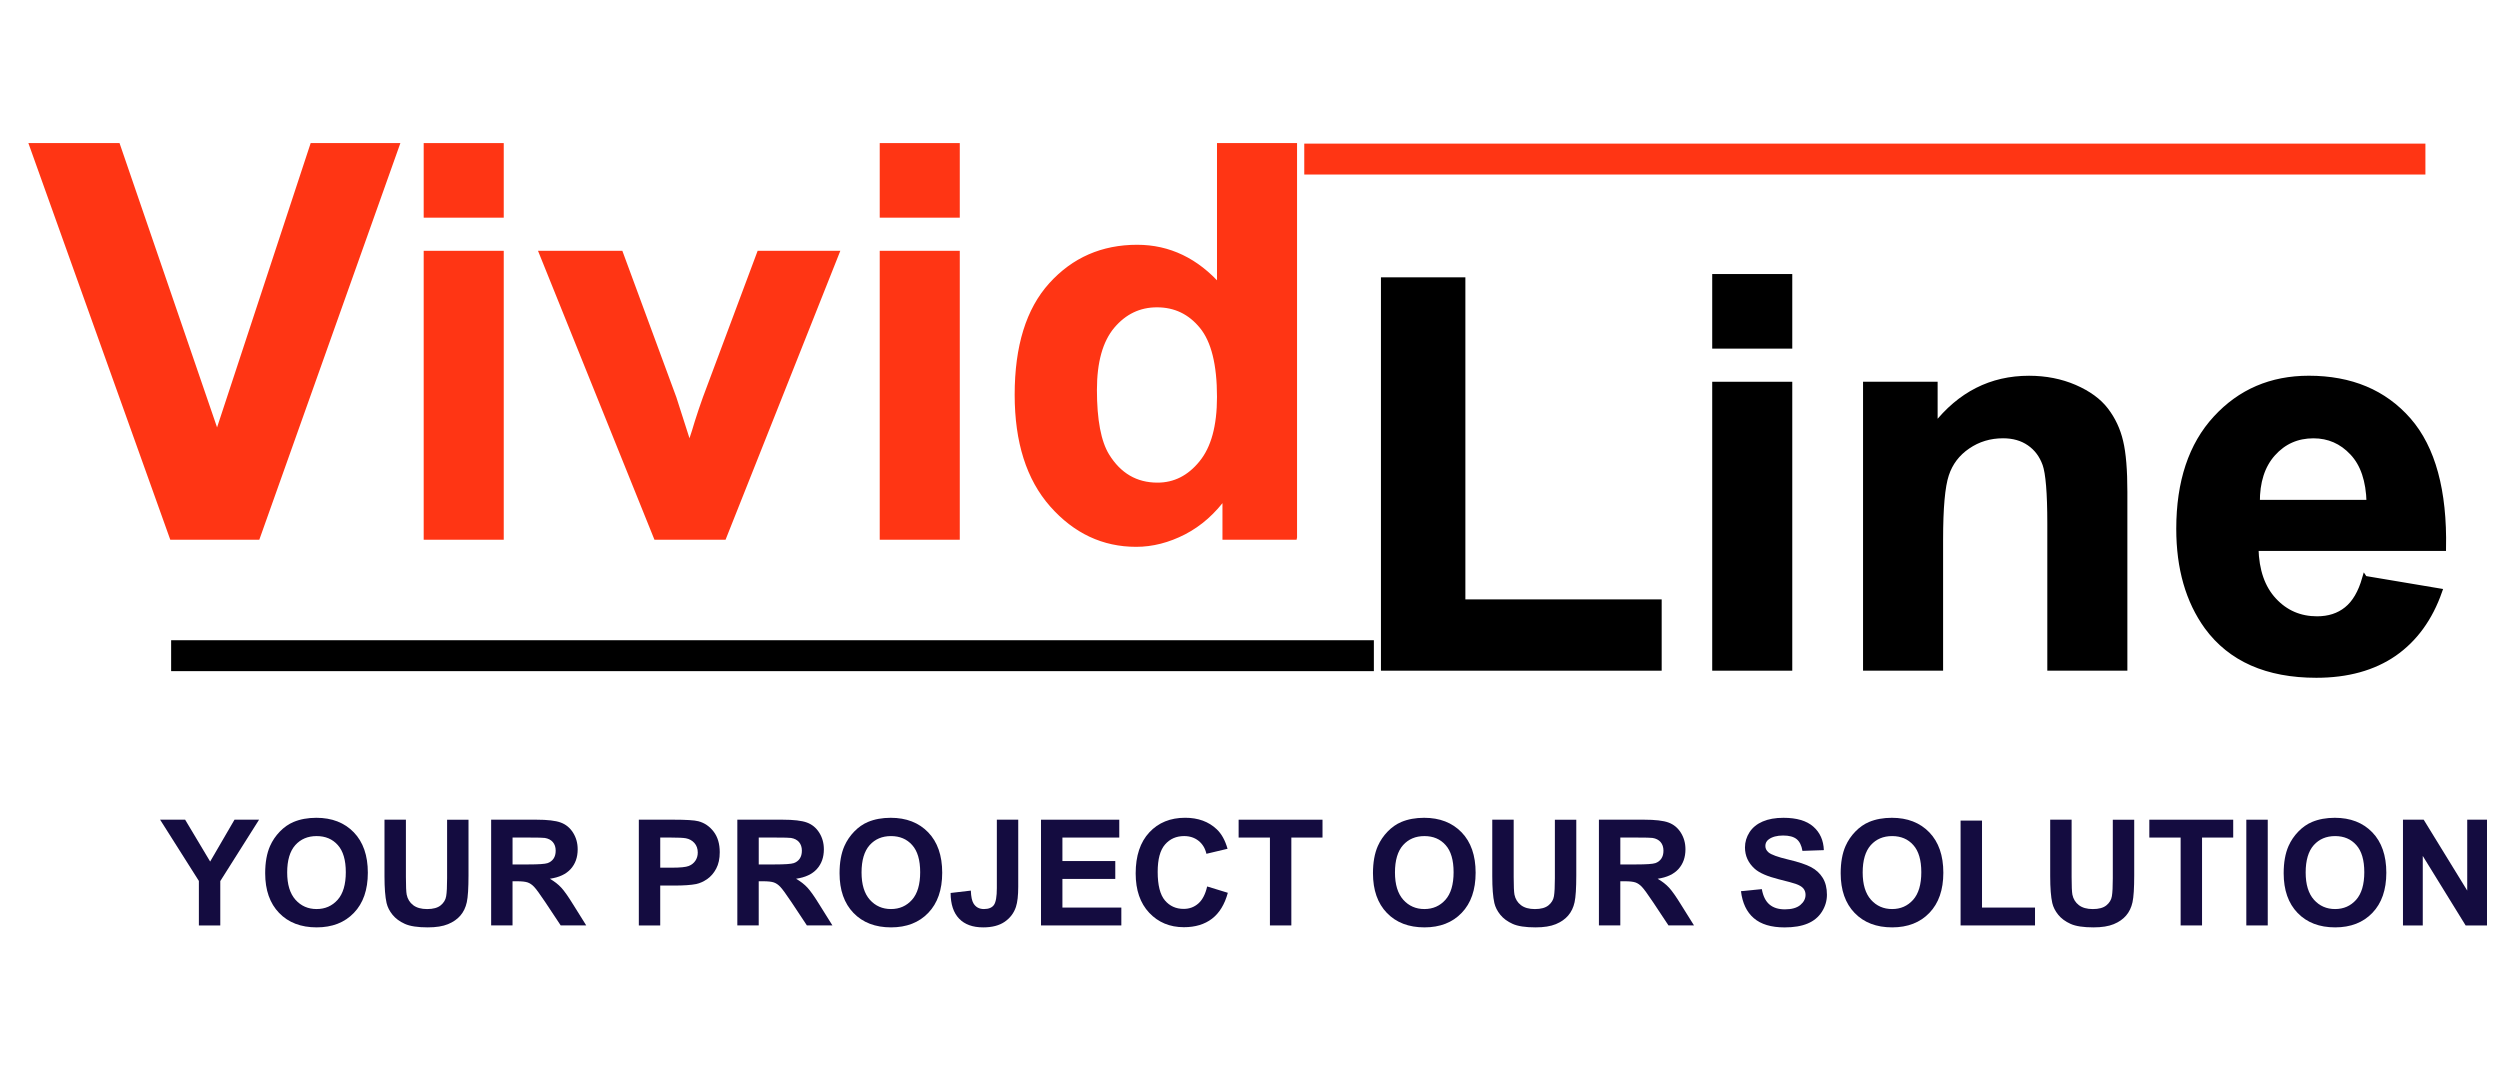 <?xml version="1.0" encoding="UTF-8"?>
<!DOCTYPE svg PUBLIC "-//W3C//DTD SVG 1.1//EN" "http://www.w3.org/Graphics/SVG/1.1/DTD/svg11.dtd">
<!-- Creator: CorelDRAW 2018 (64-Bit) -->
<svg xmlns="http://www.w3.org/2000/svg" xml:space="preserve" width="1.458in" height="0.625in" version="1.1" shape-rendering="geometricPrecision" text-rendering="geometricPrecision" image-rendering="optimizeQuality" fill-rule="evenodd" clip-rule="evenodd"
viewBox="0 0 1458.33 624.99"
 xmlns:xlink="http://www.w3.org/1999/xlink">
 <defs>
   <clipPath id="id0">
    <path d="M-0 0l1458.33 0 0 625 -1458.33 0 0 -625z"/>
   </clipPath>
 </defs>
 <g id="Layer_x0020_1">
  <g>
  </g>
  <g clip-path="url(#id0)">
   <g>
    <polygon fill="black" fill-rule="nonzero" points="807.05,389.66 807.05,163.2 853.3,163.2 853.3,351.07 967.81,351.07 967.81,389.66 "/>
    <path id="1" fill="black" fill-rule="nonzero" d="M1000.29 201.79l0 -40.51 43.7 0 0 40.51 -43.7 0zm0 187.87l0 -165.54 43.7 0 0 165.54 -43.7 0z"/>
    <path id="2" fill="black" fill-rule="nonzero" d="M1239.46 389.66l-43.7 0 0 -84.37c0,-17.86 -0.96,-29.4 -2.82,-34.61 -1.91,-5.26 -4.94,-9.3 -9.2,-12.23 -4.25,-2.93 -9.35,-4.36 -15.31,-4.36 -7.65,0 -14.51,2.07 -20.57,6.22 -6.11,4.15 -10.26,9.67 -12.49,16.48 -2.29,6.86 -3.4,19.51 -3.4,38.01l0 74.85 -43.7 0 0 -165.54 40.51 0 0 24.3c14.52,-18.56 32.75,-27.8 54.81,-27.8 9.67,0 18.55,1.76 26.58,5.21 8.08,3.51 14.14,7.92 18.24,13.29 4.15,5.42 7.02,11.54 8.61,18.39 1.65,6.86 2.44,16.64 2.44,29.4l0 102.76z"/>
    <path id="3" fill="black" fill-rule="nonzero" d="M1379.43 337.35l43.7 7.34c-5.58,16 -14.46,28.17 -26.53,36.57 -12.12,8.34 -27.27,12.54 -45.4,12.54 -28.76,0 -50.07,-9.41 -63.85,-28.23 -10.9,-15.1 -16.37,-34.13 -16.37,-57.15 0,-27.43 7.17,-48.96 21.48,-64.48 14.3,-15.58 32.43,-23.34 54.33,-23.34 24.56,0 43.96,8.13 58.21,24.4 14.19,16.27 21,41.2 20.36,74.8l-109.41 0c0.32,12.97 3.83,23.07 10.58,30.3 6.7,7.23 15.1,10.84 25.09,10.84 6.86,0 12.6,-1.86 17.22,-5.58 4.68,-3.72 8.19,-9.73 10.58,-18.02zm2.55 -44.33c-0.32,-12.7 -3.56,-22.38 -9.78,-28.97 -6.22,-6.65 -13.77,-9.94 -22.7,-9.94 -9.52,0 -17.38,3.51 -23.6,10.47 -6.22,6.96 -9.25,16.48 -9.15,28.44l65.23 0z"/>
    <polygon id="4" fill="none" fill-rule="nonzero" stroke="black" stroke-width="3" stroke-miterlimit="2.613" points="807.05,389.66 807.05,163.2 853.3,163.2 853.3,351.07 967.81,351.07 967.81,389.66 "/>
    <path id="5" fill="none" fill-rule="nonzero" stroke="black" stroke-width="3" stroke-miterlimit="2.613" d="M1000.29 201.79l0 -40.51 43.7 0 0 40.51 -43.7 0zm0 187.87l0 -165.54 43.7 0 0 165.54 -43.7 0z"/>
    <path id="6" fill="none" fill-rule="nonzero" stroke="black" stroke-width="3" stroke-miterlimit="2.613" d="M1239.46 389.66l-43.7 0 0 -84.37c0,-17.86 -0.96,-29.4 -2.82,-34.61 -1.91,-5.26 -4.94,-9.3 -9.2,-12.23 -4.25,-2.93 -9.35,-4.36 -15.31,-4.36 -7.65,0 -14.51,2.07 -20.57,6.22 -6.11,4.15 -10.26,9.67 -12.49,16.48 -2.29,6.86 -3.4,19.51 -3.4,38.01l0 74.85 -43.7 0 0 -165.54 40.51 0 0 24.3c14.52,-18.56 32.75,-27.8 54.81,-27.8 9.67,0 18.55,1.76 26.58,5.21 8.08,3.51 14.14,7.92 18.24,13.29 4.15,5.42 7.02,11.54 8.61,18.39 1.65,6.86 2.44,16.64 2.44,29.4l0 102.76z"/>
    <path id="7" fill="none" fill-rule="nonzero" stroke="black" stroke-width="3" stroke-miterlimit="2.613" d="M1379.43 337.35l43.7 7.34c-5.58,16 -14.46,28.17 -26.53,36.57 -12.12,8.34 -27.27,12.54 -45.4,12.54 -28.76,0 -50.07,-9.41 -63.85,-28.23 -10.9,-15.1 -16.37,-34.13 -16.37,-57.15 0,-27.43 7.17,-48.96 21.48,-64.48 14.3,-15.58 32.43,-23.34 54.33,-23.34 24.56,0 43.96,8.13 58.21,24.4 14.19,16.27 21,41.2 20.36,74.8l-109.41 0c0.32,12.97 3.83,23.07 10.58,30.3 6.7,7.23 15.1,10.84 25.09,10.84 6.86,0 12.6,-1.86 17.22,-5.58 4.68,-3.72 8.19,-9.73 10.58,-18.02zm2.55 -44.33c-0.32,-12.7 -3.56,-22.38 -9.78,-28.97 -6.22,-6.65 -13.77,-9.94 -22.7,-9.94 -9.52,0 -17.38,3.51 -23.6,10.47 -6.22,6.96 -9.25,16.48 -9.15,28.44l65.23 0z"/>
    <rect fill="black" x="99.83" y="373.39" width="701.59" height="18.03"/>
    <polygon fill="#FF3514" fill-rule="nonzero" points="100.39,313.27 18.68,84.89 68.65,84.89 126.65,253.94 182.31,84.89 231.43,84.89 150.2,313.27 "/>
    <path id="1" fill="#FF3514" fill-rule="nonzero" d="M248.65 125.4l0 -40.51 43.7 0 0 40.51 -43.7 0zm0 187.87l0 -165.54 43.7 0 0 165.54 -43.7 0z"/>
    <path id="2" fill="#FF3514" fill-rule="nonzero" d="M382.78 313.27l-66.72 -165.54 45.93 0 31.15 84.47 9.04 28.23c2.39,-7.18 3.93,-11.91 4.52,-14.19 1.49,-4.68 3.03,-9.36 4.73,-14.04l31.57 -84.47 44.98 0 -65.76 165.54 -39.44 0z"/>
    <path id="3" fill="#FF3514" fill-rule="nonzero" d="M514.67 125.4l0 -40.51 43.7 0 0 40.51 -43.7 0zm0 187.87l0 -165.54 43.7 0 0 165.54 -43.7 0z"/>
    <path id="4" fill="#FF3514" fill-rule="nonzero" d="M755.11 313.27l-40.51 0 0 -24.3c-6.75,9.46 -14.78,16.54 -23.98,21.32 -9.2,4.73 -18.5,7.12 -27.85,7.12 -19.09,0 -35.41,-7.65 -49.02,-23.02 -13.56,-15.36 -20.36,-36.73 -20.36,-64.22 0,-28.07 6.59,-49.44 19.83,-64.06 13.24,-14.62 29.93,-21.9 50.13,-21.9 18.5,0 34.56,7.71 48.06,23.07l0 -82.4 43.7 0 0 228.38zm-116.74 -85.96c0,17.7 2.44,30.52 7.28,38.43 7.07,11.48 16.91,17.22 29.56,17.22 10.05,0 18.61,-4.3 25.62,-12.92 7.07,-8.61 10.58,-21.42 10.58,-38.54 0,-19.09 -3.4,-32.8 -10.26,-41.2 -6.86,-8.4 -15.57,-12.6 -26.26,-12.6 -10.37,0 -19.03,4.15 -26.05,12.44 -6.96,8.3 -10.47,20.68 -10.47,37.16z"/>
    <polygon id="5" fill="none" fill-rule="nonzero" stroke="#FF3514" stroke-width="3" stroke-miterlimit="2.613" points="100.39,313.27 18.68,84.89 68.65,84.89 126.65,253.94 182.31,84.89 231.43,84.89 150.2,313.27 "/>
    <path id="6" fill="none" fill-rule="nonzero" stroke="#FF3514" stroke-width="3" stroke-miterlimit="2.613" d="M248.65 125.4l0 -40.51 43.7 0 0 40.51 -43.7 0zm0 187.87l0 -165.54 43.7 0 0 165.54 -43.7 0z"/>
    <path id="7" fill="none" fill-rule="nonzero" stroke="#FF3514" stroke-width="3" stroke-miterlimit="2.613" d="M382.78 313.27l-66.72 -165.54 45.93 0 31.15 84.47 9.04 28.23c2.39,-7.18 3.93,-11.91 4.52,-14.19 1.49,-4.68 3.03,-9.36 4.73,-14.04l31.57 -84.47 44.98 0 -65.76 165.54 -39.44 0z"/>
    <path id="8" fill="none" fill-rule="nonzero" stroke="#FF3514" stroke-width="3" stroke-miterlimit="2.613" d="M514.67 125.4l0 -40.51 43.7 0 0 40.51 -43.7 0zm0 187.87l0 -165.54 43.7 0 0 165.54 -43.7 0z"/>
    <path id="9" fill="none" fill-rule="nonzero" stroke="#FF3514" stroke-width="3" stroke-miterlimit="2.613" d="M755.11 313.27l-40.51 0 0 -24.3c-6.75,9.46 -14.78,16.54 -23.98,21.32 -9.2,4.73 -18.5,7.12 -27.85,7.12 -19.09,0 -35.41,-7.65 -49.02,-23.02 -13.56,-15.36 -20.36,-36.73 -20.36,-64.22 0,-28.07 6.59,-49.44 19.83,-64.06 13.24,-14.62 29.93,-21.9 50.13,-21.9 18.5,0 34.56,7.71 48.06,23.07l0 -82.4 43.7 0 0 228.38zm-116.74 -85.96c0,17.7 2.44,30.52 7.28,38.43 7.07,11.48 16.91,17.22 29.56,17.22 10.05,0 18.61,-4.3 25.62,-12.92 7.07,-8.61 10.58,-21.42 10.58,-38.54 0,-19.09 -3.4,-32.8 -10.26,-41.2 -6.86,-8.4 -15.57,-12.6 -26.26,-12.6 -10.37,0 -19.03,4.15 -26.05,12.44 -6.96,8.3 -10.47,20.68 -10.47,37.16z"/>
    <rect fill="#FF3514" x="760.82" y="83.7" width="654" height="18.03"/>
    <polygon fill="#140C40" fill-rule="nonzero" points="116.01,539.76 116.01,513.8 93.4,478.08 108,478.08 122.59,502.5 136.79,478.08 151.12,478.08 128.5,513.89 128.5,539.76 "/>
    <path id="1" fill="#140C40" fill-rule="nonzero" d="M154.69 509.3c0,-6.29 0.95,-11.57 2.83,-15.85 1.39,-3.15 3.32,-5.97 5.74,-8.47 2.43,-2.5 5.08,-4.35 7.97,-5.57 3.85,-1.62 8.29,-2.44 13.31,-2.44 9.1,0 16.37,2.83 21.84,8.47 5.46,5.66 8.19,13.51 8.19,23.57 0,9.98 -2.71,17.79 -8.13,23.42 -5.41,5.65 -12.67,8.46 -21.72,8.46 -9.18,0 -16.48,-2.8 -21.9,-8.41 -5.41,-5.6 -8.13,-13.32 -8.13,-23.17zm12.83 -0.42c0,6.99 1.62,12.29 4.85,15.91 3.23,3.61 7.34,5.41 12.31,5.41 4.98,0 9.06,-1.8 12.26,-5.37 3.19,-3.59 4.78,-8.96 4.78,-16.12 0,-7.08 -1.55,-12.37 -4.67,-15.84 -3.1,-3.49 -7.22,-5.23 -12.37,-5.23 -5.14,0 -9.29,1.77 -12.44,5.28 -3.14,3.54 -4.72,8.85 -4.72,15.95z"/>
    <path id="2" fill="#140C40" fill-rule="nonzero" d="M224.29 478.08l12.49 0 0 33.43c0,5.31 0.16,8.74 0.46,10.31 0.53,2.53 1.78,4.57 3.76,6.09 2,1.54 4.71,2.3 8.16,2.3 3.49,0 6.13,-0.72 7.91,-2.17 1.78,-1.45 2.85,-3.22 3.2,-5.33 0.36,-2.11 0.54,-5.6 0.54,-10.48l0 -34.15 12.49 0 0 32.44c0,7.41 -0.33,12.65 -1,15.71 -0.67,3.06 -1.91,5.64 -3.72,7.75 -1.79,2.11 -4.2,3.78 -7.22,5.03 -3.03,1.25 -6.96,1.88 -11.83,1.88 -5.87,0 -10.32,-0.67 -13.35,-2.04 -3.03,-1.37 -5.43,-3.13 -7.19,-5.31 -1.77,-2.18 -2.91,-4.45 -3.48,-6.85 -0.81,-3.54 -1.22,-8.76 -1.22,-15.67l0 -32.94z"/>
    <path id="3" fill="#140C40" fill-rule="nonzero" d="M286.5 539.76l0 -61.69 26.23 0c6.59,0 11.39,0.56 14.37,1.67 3,1.1 5.39,3.07 7.18,5.9 1.79,2.85 2.7,6.07 2.7,9.72 0,4.64 -1.35,8.46 -4.06,11.47 -2.71,3.02 -6.76,4.91 -12.16,5.7 2.69,1.57 4.9,3.29 6.63,5.17 1.75,1.88 4.11,5.23 7.06,10.02l7.52 12.03 -14.89 0 -8.93 -13.47c-3.2,-4.78 -5.4,-7.8 -6.59,-9.04 -1.18,-1.24 -2.43,-2.1 -3.75,-2.56 -1.33,-0.46 -3.43,-0.69 -6.3,-0.69l-2.53 0 0 25.76 -12.49 0zm12.49 -35.58l9.22 0c5.97,0 9.69,-0.26 11.19,-0.76 1.48,-0.5 2.65,-1.38 3.49,-2.61 0.85,-1.24 1.26,-2.79 1.26,-4.64 0,-2.08 -0.56,-3.75 -1.67,-5.04 -1.11,-1.28 -2.67,-2.08 -4.68,-2.41 -1.02,-0.15 -4.05,-0.22 -9.09,-0.22l-9.72 0 0 15.68z"/>
    <path id="4" fill="#140C40" fill-rule="nonzero" d="M372.65 539.76l0 -61.69 19.97 0c7.57,0 12.49,0.3 14.79,0.92 3.53,0.93 6.49,2.94 8.87,6.04 2.38,3.1 3.57,7.11 3.57,12.02 0,3.79 -0.69,6.96 -2.06,9.55 -1.38,2.59 -3.11,4.61 -5.22,6.09 -2.11,1.46 -4.26,2.44 -6.45,2.92 -2.97,0.59 -7.26,0.89 -12.89,0.89l-8.1 0 0 23.26 -12.49 0zm12.49 -51.26l0 17.57 6.79 0c4.9,0 8.16,-0.33 9.81,-0.98 1.65,-0.65 2.94,-1.65 3.88,-3.04 0.93,-1.38 1.41,-2.97 1.41,-4.81 0,-2.25 -0.66,-4.11 -1.96,-5.57 -1.32,-1.46 -2.97,-2.38 -5,-2.76 -1.48,-0.27 -4.45,-0.42 -8.93,-0.42l-5.99 0z"/>
    <path id="5" fill="#140C40" fill-rule="nonzero" d="M430.11 539.76l0 -61.69 26.23 0c6.59,0 11.39,0.56 14.37,1.67 3,1.1 5.39,3.07 7.18,5.9 1.79,2.85 2.7,6.07 2.7,9.72 0,4.64 -1.35,8.46 -4.06,11.47 -2.71,3.02 -6.76,4.91 -12.16,5.7 2.69,1.57 4.9,3.29 6.63,5.17 1.75,1.88 4.11,5.23 7.06,10.02l7.52 12.03 -14.89 0 -8.93 -13.47c-3.2,-4.78 -5.4,-7.8 -6.59,-9.04 -1.18,-1.24 -2.43,-2.1 -3.75,-2.56 -1.33,-0.46 -3.43,-0.69 -6.3,-0.69l-2.53 0 0 25.76 -12.49 0zm12.49 -35.58l9.22 0c5.97,0 9.69,-0.26 11.19,-0.76 1.48,-0.5 2.65,-1.38 3.49,-2.61 0.85,-1.24 1.26,-2.79 1.26,-4.64 0,-2.08 -0.56,-3.75 -1.67,-5.04 -1.11,-1.28 -2.67,-2.08 -4.68,-2.41 -1.02,-0.15 -4.05,-0.22 -9.09,-0.22l-9.72 0 0 15.68z"/>
    <path id="6" fill="#140C40" fill-rule="nonzero" d="M489.74 509.3c0,-6.29 0.95,-11.57 2.83,-15.85 1.39,-3.15 3.32,-5.97 5.74,-8.47 2.43,-2.5 5.08,-4.35 7.97,-5.57 3.85,-1.62 8.29,-2.44 13.31,-2.44 9.1,0 16.37,2.83 21.84,8.47 5.46,5.66 8.19,13.51 8.19,23.57 0,9.98 -2.71,17.79 -8.13,23.42 -5.41,5.65 -12.67,8.46 -21.72,8.46 -9.18,0 -16.48,-2.8 -21.9,-8.41 -5.41,-5.6 -8.13,-13.32 -8.13,-23.17zm12.83 -0.42c0,6.99 1.62,12.29 4.85,15.91 3.23,3.61 7.34,5.41 12.31,5.41 4.98,0 9.06,-1.8 12.26,-5.37 3.19,-3.59 4.78,-8.96 4.78,-16.12 0,-7.08 -1.55,-12.37 -4.67,-15.84 -3.1,-3.49 -7.22,-5.23 -12.37,-5.23 -5.14,0 -9.29,1.77 -12.44,5.28 -3.14,3.54 -4.72,8.85 -4.72,15.95z"/>
    <path id="7" fill="#140C40" fill-rule="nonzero" d="M581.48 478.08l12.49 0 0 39.09c0,5.11 -0.44,9.04 -1.35,11.8 -1.2,3.59 -3.39,6.48 -6.56,8.66 -3.16,2.17 -7.33,3.26 -12.53,3.26 -6.09,0 -10.77,-1.69 -14.04,-5.09 -3.29,-3.41 -4.94,-8.4 -4.97,-14.98l11.8 -1.38c0.14,3.52 0.65,6 1.54,7.45 1.33,2.21 3.36,3.31 6.09,3.31 2.74,0 4.7,-0.79 5.83,-2.38 1.13,-1.58 1.71,-4.87 1.71,-9.87l0 -39.87z"/>
    <polygon id="8" fill="#140C40" fill-rule="nonzero" points="607.25,539.76 607.25,478.08 652.91,478.08 652.91,488.5 619.74,488.5 619.74,502.2 650.58,502.2 650.58,512.63 619.74,512.63 619.74,529.34 654.11,529.34 654.11,539.76 "/>
    <path id="9" fill="#140C40" fill-rule="nonzero" d="M704.17 517.02l12.06 3.7c-1.85,6.79 -4.94,11.83 -9.25,15.13 -4.31,3.29 -9.76,4.94 -16.38,4.94 -8.2,0 -14.93,-2.8 -20.22,-8.4 -5.27,-5.6 -7.91,-13.25 -7.91,-22.97 0,-10.27 2.66,-18.25 7.96,-23.94 5.3,-5.69 12.28,-8.53 20.92,-8.53 7.55,0 13.68,2.24 18.39,6.7 2.81,2.64 4.91,6.43 6.32,11.39l-12.32 2.93c-0.73,-3.19 -2.26,-5.71 -4.57,-7.57 -2.33,-1.85 -5.14,-2.77 -8.44,-2.77 -4.58,0 -8.3,1.64 -11.14,4.93 -2.86,3.28 -4.28,8.59 -4.28,15.94 0,7.78 1.41,13.34 4.2,16.64 2.81,3.32 6.46,4.97 10.96,4.97 3.32,0 6.17,-1.05 8.56,-3.16 2.38,-2.11 4.11,-5.41 5.14,-9.94z"/>
    <polygon id="10" fill="#140C40" fill-rule="nonzero" points="740.79,539.76 740.79,488.5 722.53,488.5 722.53,478.08 771.46,478.08 771.46,488.5 753.28,488.5 753.28,539.76 "/>
    <path id="11" fill="#140C40" fill-rule="nonzero" d="M800.9 509.3c0,-6.29 0.95,-11.57 2.83,-15.85 1.39,-3.15 3.32,-5.97 5.74,-8.47 2.43,-2.5 5.08,-4.35 7.97,-5.57 3.85,-1.62 8.29,-2.44 13.31,-2.44 9.1,0 16.37,2.83 21.84,8.47 5.46,5.66 8.19,13.51 8.19,23.57 0,9.98 -2.71,17.79 -8.13,23.42 -5.41,5.65 -12.67,8.46 -21.72,8.46 -9.18,0 -16.48,-2.8 -21.9,-8.41 -5.41,-5.6 -8.13,-13.32 -8.13,-23.17zm12.83 -0.42c0,6.99 1.62,12.29 4.85,15.91 3.23,3.61 7.34,5.41 12.31,5.41 4.98,0 9.06,-1.8 12.26,-5.37 3.19,-3.59 4.78,-8.96 4.78,-16.12 0,-7.08 -1.55,-12.37 -4.67,-15.84 -3.1,-3.49 -7.22,-5.23 -12.37,-5.23 -5.14,0 -9.29,1.77 -12.44,5.28 -3.14,3.54 -4.72,8.85 -4.72,15.95z"/>
    <path id="12" fill="#140C40" fill-rule="nonzero" d="M870.49 478.08l12.49 0 0 33.43c0,5.31 0.16,8.74 0.46,10.31 0.53,2.53 1.78,4.57 3.76,6.09 2,1.54 4.71,2.3 8.16,2.3 3.49,0 6.13,-0.72 7.91,-2.17 1.78,-1.45 2.85,-3.22 3.2,-5.33 0.36,-2.11 0.54,-5.6 0.54,-10.48l0 -34.15 12.49 0 0 32.44c0,7.41 -0.33,12.65 -1,15.71 -0.67,3.06 -1.91,5.64 -3.72,7.75 -1.79,2.11 -4.2,3.78 -7.22,5.03 -3.03,1.25 -6.96,1.88 -11.83,1.88 -5.87,0 -10.32,-0.67 -13.35,-2.04 -3.03,-1.37 -5.43,-3.13 -7.19,-5.31 -1.77,-2.18 -2.91,-4.45 -3.48,-6.85 -0.81,-3.54 -1.22,-8.76 -1.22,-15.67l0 -32.94z"/>
    <path id="13" fill="#140C40" fill-rule="nonzero" d="M932.7 539.76l0 -61.69 26.23 0c6.59,0 11.39,0.56 14.37,1.67 3,1.1 5.39,3.07 7.18,5.9 1.79,2.85 2.7,6.07 2.7,9.72 0,4.64 -1.35,8.46 -4.06,11.47 -2.71,3.02 -6.76,4.91 -12.16,5.7 2.69,1.57 4.9,3.29 6.63,5.17 1.75,1.88 4.11,5.23 7.06,10.02l7.52 12.03 -14.89 0 -8.93 -13.47c-3.2,-4.78 -5.4,-7.8 -6.59,-9.04 -1.18,-1.24 -2.43,-2.1 -3.75,-2.56 -1.33,-0.46 -3.43,-0.69 -6.3,-0.69l-2.53 0 0 25.76 -12.49 0zm12.49 -35.58l9.22 0c5.97,0 9.69,-0.26 11.19,-0.76 1.48,-0.5 2.65,-1.38 3.49,-2.61 0.85,-1.24 1.26,-2.79 1.26,-4.64 0,-2.08 -0.56,-3.75 -1.67,-5.04 -1.11,-1.28 -2.67,-2.08 -4.68,-2.41 -1.02,-0.15 -4.05,-0.22 -9.09,-0.22l-9.72 0 0 15.68z"/>
    <path id="14" fill="#140C40" fill-rule="nonzero" d="M1015.58 519.78l12.15 -1.2c0.73,4.06 2.2,7.04 4.43,8.94 2.22,1.91 5.22,2.86 9,2.86 3.99,0 7.01,-0.85 9.03,-2.54 2.02,-1.69 3.04,-3.67 3.04,-5.94 0,-1.46 -0.43,-2.7 -1.28,-3.73 -0.85,-1.02 -2.34,-1.91 -4.46,-2.65 -1.45,-0.52 -4.76,-1.41 -9.93,-2.7 -6.65,-1.67 -11.31,-3.7 -14,-6.13 -3.78,-3.41 -5.66,-7.56 -5.66,-12.45 0,-3.15 0.89,-6.1 2.65,-8.85 1.78,-2.74 4.34,-4.82 7.69,-6.26 3.34,-1.44 7.36,-2.15 12.1,-2.15 7.71,0 13.52,1.71 17.42,5.14 3.91,3.43 5.94,8 6.15,13.72l-12.49 0.43c-0.53,-3.19 -1.67,-5.47 -3.41,-6.87 -1.74,-1.39 -4.35,-2.09 -7.82,-2.09 -3.59,0 -6.41,0.75 -8.43,2.24 -1.31,0.96 -1.97,2.24 -1.97,3.85 0,1.46 0.62,2.71 1.85,3.75 1.56,1.33 5.37,2.71 11.41,4.15 6.05,1.42 10.51,2.91 13.4,4.44 2.9,1.54 5.17,3.62 6.81,6.28 1.63,2.65 2.45,5.93 2.45,9.82 0,3.53 -0.98,6.85 -2.94,9.94 -1.97,3.09 -4.74,5.39 -8.33,6.88 -3.59,1.51 -8.07,2.25 -13.43,2.25 -7.8,0 -13.78,-1.79 -17.96,-5.4 -4.18,-3.59 -6.66,-8.83 -7.48,-15.71z"/>
    <path id="15" fill="#140C40" fill-rule="nonzero" d="M1073.73 509.3c0,-6.29 0.95,-11.57 2.83,-15.85 1.39,-3.15 3.32,-5.97 5.74,-8.47 2.43,-2.5 5.08,-4.35 7.97,-5.57 3.85,-1.62 8.29,-2.44 13.31,-2.44 9.1,0 16.37,2.83 21.84,8.47 5.46,5.66 8.19,13.51 8.19,23.57 0,9.98 -2.71,17.79 -8.13,23.42 -5.41,5.65 -12.67,8.46 -21.72,8.46 -9.18,0 -16.48,-2.8 -21.9,-8.41 -5.41,-5.6 -8.13,-13.32 -8.13,-23.17zm12.83 -0.42c0,6.99 1.62,12.29 4.85,15.91 3.23,3.61 7.34,5.41 12.31,5.41 4.98,0 9.06,-1.8 12.26,-5.37 3.19,-3.59 4.78,-8.96 4.78,-16.12 0,-7.08 -1.55,-12.37 -4.67,-15.84 -3.1,-3.49 -7.22,-5.23 -12.37,-5.23 -5.14,0 -9.29,1.77 -12.44,5.28 -3.14,3.54 -4.72,8.85 -4.72,15.95z"/>
    <polygon id="16" fill="#140C40" fill-rule="nonzero" points="1143.67,539.76 1143.67,478.6 1156.17,478.6 1156.17,529.34 1187.09,529.34 1187.09,539.76 "/>
    <path id="17" fill="#140C40" fill-rule="nonzero" d="M1195.95 478.08l12.49 0 0 33.43c0,5.31 0.16,8.74 0.46,10.31 0.53,2.53 1.78,4.57 3.76,6.09 2,1.54 4.71,2.3 8.16,2.3 3.49,0 6.13,-0.72 7.91,-2.17 1.78,-1.45 2.85,-3.22 3.2,-5.33 0.36,-2.11 0.54,-5.6 0.54,-10.48l0 -34.15 12.49 0 0 32.44c0,7.41 -0.33,12.65 -1,15.71 -0.67,3.06 -1.91,5.64 -3.72,7.75 -1.79,2.11 -4.2,3.78 -7.22,5.03 -3.03,1.25 -6.96,1.88 -11.83,1.88 -5.87,0 -10.32,-0.67 -13.35,-2.04 -3.03,-1.37 -5.43,-3.13 -7.19,-5.31 -1.77,-2.18 -2.91,-4.45 -3.48,-6.85 -0.81,-3.54 -1.22,-8.76 -1.22,-15.67l0 -32.94z"/>
    <polygon id="18" fill="#140C40" fill-rule="nonzero" points="1272.03,539.76 1272.03,488.5 1253.77,488.5 1253.77,478.08 1302.7,478.08 1302.7,488.5 1284.52,488.5 1284.52,539.76 "/>
    <polygon id="19" fill="#140C40" fill-rule="nonzero" points="1310.35,539.76 1310.35,478.08 1322.85,478.08 1322.85,539.76 "/>
    <path id="20" fill="#140C40" fill-rule="nonzero" d="M1332.14 509.3c0,-6.29 0.95,-11.57 2.83,-15.85 1.39,-3.15 3.32,-5.97 5.74,-8.47 2.43,-2.5 5.08,-4.35 7.97,-5.57 3.85,-1.62 8.29,-2.44 13.31,-2.44 9.1,0 16.37,2.83 21.84,8.47 5.46,5.66 8.19,13.51 8.19,23.57 0,9.98 -2.71,17.79 -8.13,23.42 -5.41,5.65 -12.67,8.46 -21.72,8.46 -9.18,0 -16.48,-2.8 -21.9,-8.41 -5.41,-5.6 -8.13,-13.32 -8.13,-23.17zm12.83 -0.42c0,6.99 1.62,12.29 4.85,15.91 3.23,3.61 7.34,5.41 12.31,5.41 4.98,0 9.06,-1.8 12.26,-5.37 3.19,-3.59 4.78,-8.96 4.78,-16.12 0,-7.08 -1.55,-12.37 -4.67,-15.84 -3.1,-3.49 -7.22,-5.23 -12.37,-5.23 -5.14,0 -9.29,1.77 -12.44,5.28 -3.14,3.54 -4.72,8.85 -4.72,15.95z"/>
    <polygon id="21" fill="#140C40" fill-rule="nonzero" points="1401.73,539.76 1401.73,478.08 1413.82,478.08 1439.21,519.42 1439.21,478.08 1450.75,478.08 1450.75,539.76 1438.28,539.76 1413.28,499.22 1413.28,539.76 "/>
   </g>
  </g>
  <polygon fill="none" points="-0,0 1458.33,0 1458.33,625 -0,625 "/>
 </g>
</svg>
